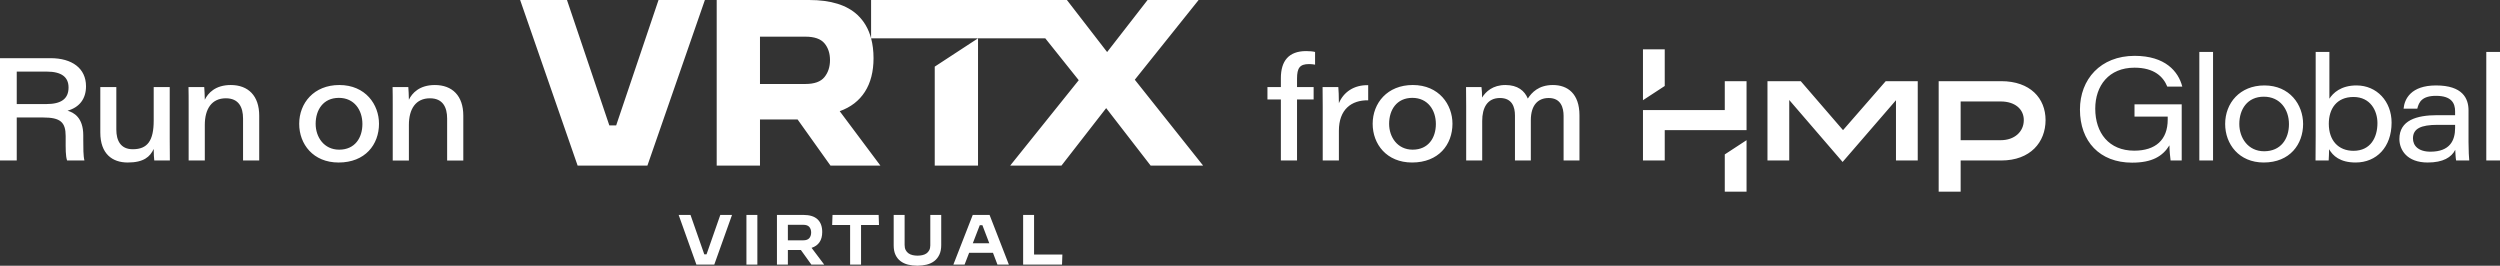 <?xml version="1.0" encoding="UTF-8"?><svg id="a" xmlns="http://www.w3.org/2000/svg" width="528.404" height="56.165" viewBox="0 0 528.404 56.165"><rect x="0" y="0" width="528.404" height="56.165" fill="#333333" stroke="none"/><defs><style>.b{fill:#fff;}</style></defs><path class="b" d="M148.987,0l-12.15,35h-14.75L109.937,0h9.9l8.95,26.5h1.45L139.187,0h9.8Zm90.866,16.85l14.4,18.1v.05h-11.05l-9.4-12.15-9.45,12.15h-10.8v-.05l14.45-18-7.07-8.85h-36.816c.339,1.262,.515,2.659,.515,4.2,0,2.833-.609,5.2-1.825,7.1-1.217,1.9-2.992,3.268-5.325,4.1l8.6,11.5h-10.55l-6.95-9.75h-7.95v9.75h-9.15V0h19.55c4.566,0,7.975,1.059,10.225,3.175,1.375,1.293,2.324,2.936,2.858,4.919V0h41.388l8.5,11L242.552,0h10.75V.05l-13.45,16.8Zm-64.422-4.15c0-1.433-.392-2.617-1.175-3.55-.784-.933-2.125-1.4-4.025-1.4h-9.6v10h9.6c1.9,0,3.241-.483,4.025-1.45,.783-.967,1.175-2.167,1.175-3.6Zm22.136,22.3h9.15V8.1l-9.15,5.983v20.917Zm-48.229,18.75h-.48l-2.91-8.325h-2.505l3.75,10.5h3.78l3.75-10.5h-2.475l-2.91,8.325Zm8.43,2.175h2.31v-10.5h-2.31v10.5Zm13.77-3.54l2.67,3.54h-2.715l-2.22-3.09h-2.745v3.09h-2.31v-10.5h5.58c1.34,0,2.34,.311,3,.93,.66,.62,.99,1.516,.99,2.686,0,.87-.19,1.585-.57,2.145-.38,.561-.94,.96-1.68,1.2Zm-.09-3.24c0-.47-.127-.859-.382-1.17-.255-.31-.697-.465-1.328-.465h-3.21v3.285h3.21c.63,0,1.073-.157,1.328-.473s.382-.707,.382-1.178Zm4.515-3.72l-.075,2.13h3.795v8.37h2.31v-8.37h3.795l-.075-2.13h-9.75Zm20.67,6.42c0,.41-.075,.758-.225,1.043-.15,.284-.351,.512-.6,.682-.25,.171-.54,.291-.87,.36-.33,.07-.67,.105-1.02,.105s-.69-.038-1.02-.113c-.33-.074-.62-.199-.87-.375-.25-.175-.45-.407-.6-.697-.15-.29-.225-.649-.225-1.08v-6.345h-2.31v6.45c0,.78,.127,1.442,.382,1.987s.607,.987,1.058,1.327c.45,.341,.98,.588,1.59,.743,.61,.154,1.265,.232,1.965,.232,.7,0,1.36-.078,1.98-.232,.62-.155,1.155-.405,1.605-.75,.45-.346,.807-.795,1.072-1.351,.265-.555,.397-1.232,.397-2.032v-6.375h-2.31v6.42Zm12.525-6.42l4.08,10.5h-2.415l-.945-2.49h-5.04l-.96,2.49h-2.37l4.095-10.5h3.555Zm-.06,5.985l-1.455-3.811h-.555l-1.47,3.811h3.48Zm9.465-5.985h-2.31v10.5h8.22l.075-2.13h-5.985v-8.37ZM351.861,10.432h-4.601v10.75l4.601-3.008v-7.741Zm12.691,12.829h-17.291v10.661h4.601v-6.414h17.291v-10.351h-4.601v6.104Zm140.938,2.668c0,5.186-3.203,8.419-7.596,8.419-3.325,0-4.82-1.434-5.613-2.807-.03,.732-.03,1.83-.091,2.379h-2.776c.031-1.952,.031-3.539,.031-5.308V10.98h2.898v9.884c.762-1.19,2.41-2.807,5.735-2.807,4.301,0,7.413,3.386,7.413,7.871Zm-2.99,.091c0-2.624-1.495-5.521-5.064-5.521-3.539,0-5.216,2.471-5.216,5.674,0,3.508,2.013,5.704,5.216,5.704,3.6,0,5.064-2.806,5.064-5.857Zm-51.347-11.714c4.21,0,6.101,1.952,6.925,3.997h3.172c-.824-3.204-3.6-6.498-10.067-6.498-7.23,0-11.562,4.972-11.562,11.348,0,6.742,4.179,11.226,11.013,11.226,4.241,0,6.467-1.342,7.901-3.661,0,.946,.152,2.654,.244,3.203h2.349v-11.867h-9.976v2.593h7.017v.641c0,4.271-2.562,6.559-7.077,6.559-5.339,0-8.237-3.752-8.237-8.877,0-4.85,2.868-8.664,8.298-8.664Zm13.701,19.615h2.898V10.98h-2.898v22.94Zm21.934-7.718c0,4.271-2.776,8.145-8.329,8.145-5.216,0-8.146-3.875-8.146-8.145,0-4.423,3.112-8.145,8.298-8.145,5.338,0,8.176,4.057,8.176,8.145Zm-2.99,.031c0-3.082-1.861-5.796-5.308-5.796-3.508,0-5.187,2.685-5.187,5.766,0,2.959,1.861,5.766,5.247,5.766,3.539,0,5.248-2.624,5.248-5.735Zm41.708-15.253v22.94h2.898V10.98h-2.898Zm-3.754,19.127c0,1.495,.091,3.447,.153,3.813h-2.776c-.122-.549-.152-1.739-.183-2.257-.793,1.586-2.563,2.685-5.827,2.685-4.362,0-5.979-2.654-5.979-4.973,0-3.935,3.6-5.033,8.023-5.033h3.752v-.824c0-1.678-.732-3.264-4.027-3.264-2.958,0-3.63,1.312-3.965,2.715h-2.898c.183-2.043,1.555-4.911,6.863-4.911,5.613,0,6.864,2.746,6.864,5.277v6.772Zm-2.837-3.722h-3.691c-3.538,0-5.216,.793-5.216,2.867,0,1.525,1.129,2.807,3.691,2.807,4.119,0,5.216-2.379,5.216-5.003v-.671Zm-129.369,1.121l-8.936-10.351h-7.034v16.765h4.601v-12.784l11.28,13.094,11.28-13.049v12.74h4.6V17.156h-6.768l-9.024,10.351Zm42.808-2.124c0,4.645-3.185,8.538-9.378,8.538h-8.57v6.591h-4.645V17.156h13.215c6.149,0,9.378,3.627,9.378,8.228Zm-4.601,0c0-2.344-1.902-3.937-4.866-3.937h-8.482v8.184h8.482c2.875,0,4.866-1.77,4.866-4.247Zm-63.201,15.128h4.601v-10.882l-4.601,3.008v7.874Zm-93.825-24.008v1.892h-2.837v2.623h2.837v12.902h3.416v-12.902h3.508v-2.623h-3.508v-1.77c0-2.257,.579-3.081,2.531-3.081,.366,0,.885,.031,1.281,.122v-2.684c-.457-.122-1.129-.184-1.891-.184-3.691,0-5.338,2.105-5.338,5.704Zm12.263,5.308c0-1.281-.062-2.929-.122-3.416h-3.325c.03,1.402,.03,2.836,.03,4.239v11.286h3.417v-6.283c0-4.515,2.653-6.497,6.191-6.437v-3.202c-3.05-.062-5.216,1.494-6.191,3.812Zm24.006,4.331c0,4.423-2.928,8.205-8.54,8.205-5.368,0-8.327-3.873-8.327-8.175,0-4.392,3.111-8.205,8.479-8.205,5.552,0,8.388,4.148,8.388,8.175Zm-3.508,.062c0-2.929-1.708-5.521-4.972-5.521-3.324,0-4.91,2.562-4.91,5.49,0,2.807,1.769,5.46,4.972,5.46,3.324,0,4.91-2.501,4.91-5.429Zm24.74-8.236c-3.02,0-4.483,1.587-5.308,2.867-.671-1.646-2.135-2.867-4.728-2.867-2.653,0-4.148,1.373-4.941,2.654,0-.763-.03-1.586-.122-2.227h-3.264c.03,1.342,.03,2.684,.03,4.026v11.499h3.386v-8.357c0-2.776,1.067-4.85,3.752-4.85,2.562,0,3.173,1.891,3.173,3.69v9.517h3.354v-8.51c0-3.173,1.495-4.697,3.782-4.697,2.593,0,3.142,2.073,3.142,3.782v9.425h3.355v-9.547c0-4.576-2.501-6.406-5.612-6.406ZM14.275,23.398c1.281,.366,3.325,1.403,3.325,5.216v.977c0,1.616,0,3.386,.244,4.331h-3.661c-.335-.945-.305-2.501-.305-4.423v-.732c0-2.958-1.129-3.935-4.758-3.935H3.539v9.09H0V12.295H10.676c4.545,0,7.504,2.135,7.504,5.948,0,2.653-1.403,4.453-3.904,5.154Zm.213-4.911c0-2.227-1.525-3.354-4.606-3.354H3.539v6.862h6.253c3.172,0,4.697-1.128,4.697-3.508Zm21.385-.091h-3.386v7.076c0,4.271-1.312,6.07-4.423,6.07-2.593,0-3.477-1.861-3.477-4.148v-8.998h-3.386v9.608c0,4.514,2.531,6.344,5.795,6.344,3.386,0,4.728-1.22,5.49-2.867,0,1.007,.061,2.014,.122,2.44h3.294c-.03-1.494-.03-3.02-.03-4.515v-11.011Zm12.905-.428c-3.264,0-4.819,1.709-5.49,3.111-.03-.976-.061-2.165-.122-2.684h-3.325c.031,1.159,.031,2.623,.031,3.935v11.591h3.416v-7.504c0-3.416,1.464-5.643,4.454-5.643,2.714,0,3.629,1.892,3.629,4.271v8.876h3.417v-9.486c0-4.179-2.318-6.467-6.009-6.467Zm31.329,8.175c0,4.423-2.928,8.205-8.541,8.205-5.369,0-8.327-3.873-8.327-8.175,0-4.392,3.111-8.205,8.479-8.205,5.551,0,8.388,4.148,8.388,8.175Zm-3.508,.062c0-2.929-1.708-5.521-4.972-5.521-3.325,0-4.911,2.562-4.911,5.49,0,2.807,1.769,5.46,4.972,5.46,3.325,0,4.911-2.501,4.911-5.429Zm15.315-8.236c-3.264,0-4.819,1.709-5.49,3.111-.03-.976-.061-2.165-.122-2.684h-3.325c.031,1.159,.031,2.623,.031,3.935v11.591h3.416v-7.504c0-3.416,1.464-5.643,4.453-5.643,2.715,0,3.63,1.892,3.63,4.271v8.876h3.417v-9.486c0-4.179-2.318-6.467-6.009-6.467Z"/></svg>